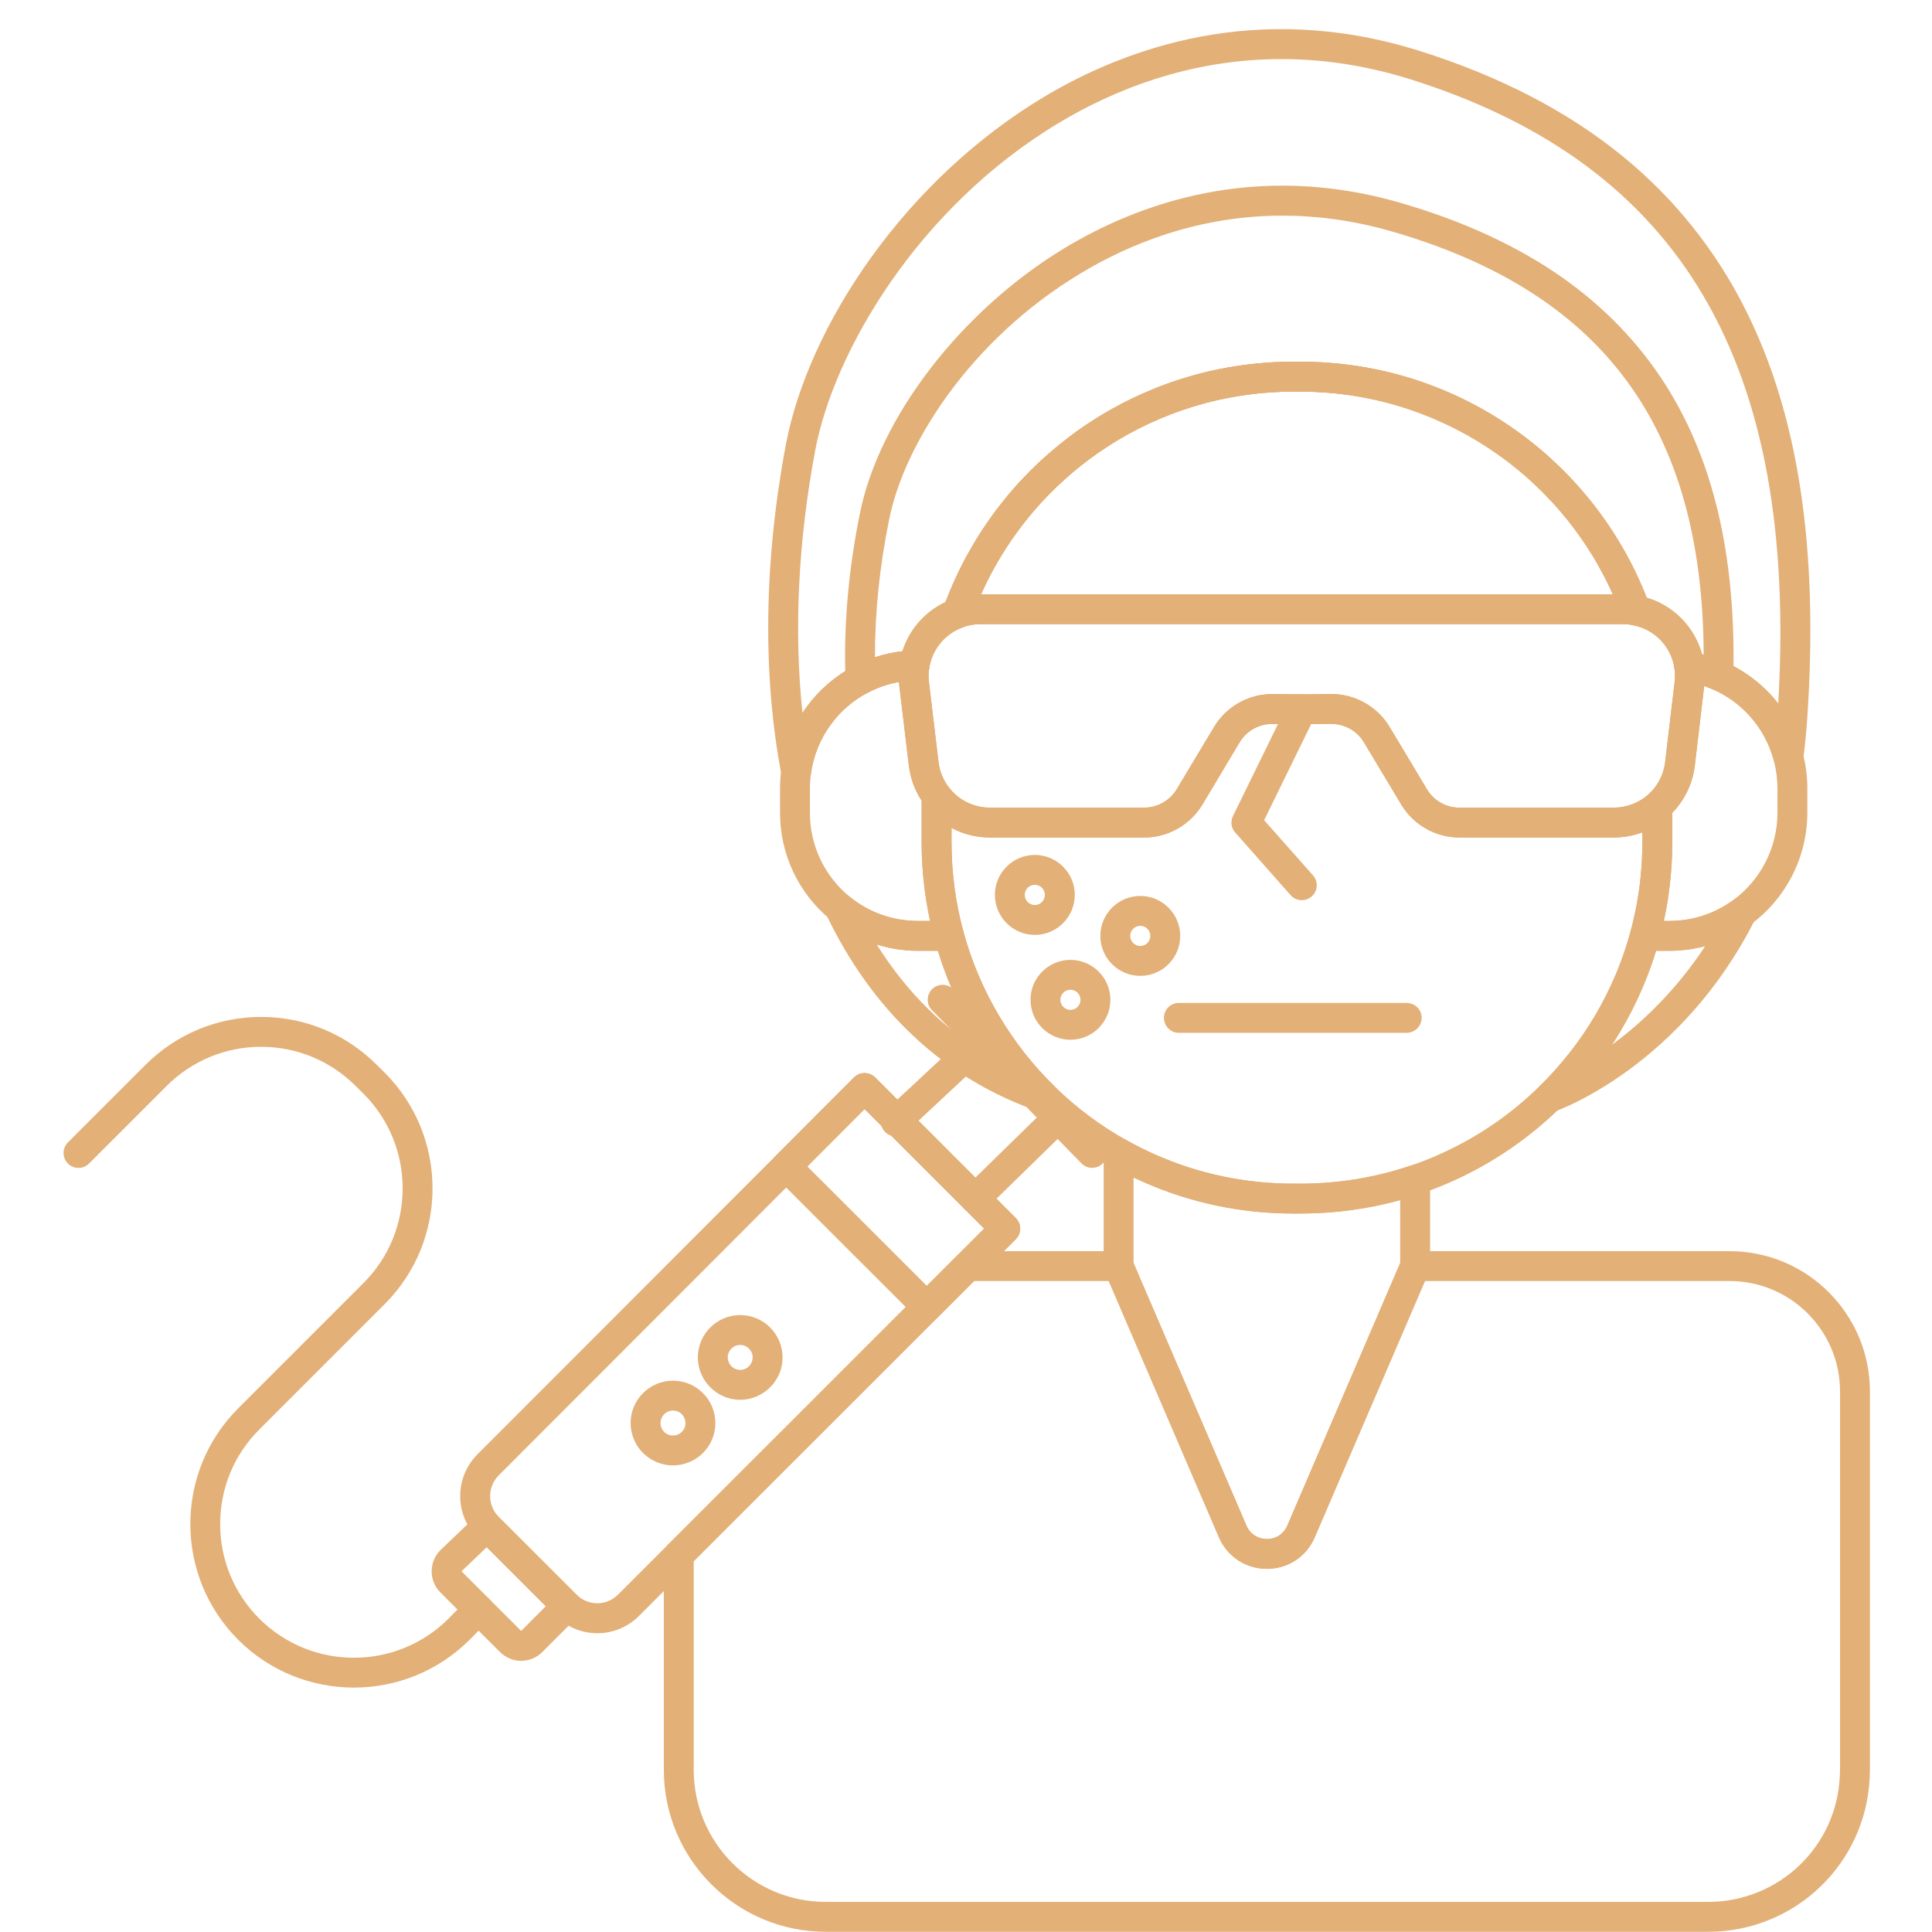 <svg xmlns="http://www.w3.org/2000/svg" xmlns:xlink="http://www.w3.org/1999/xlink" width="100" zoomAndPan="magnify" viewBox="0 0 75 75" height="100" preserveAspectRatio="xMidYMid meet" version="1.0"><defs><g/><clipPath id="dbe14ec35e"><path d="M 25 48 L 72.891 48 L 72.891 75 L 25 75 Z M 25 48 " clip-rule="nonzero"/></clipPath><clipPath id="99208efc91"><path d="M 2.391 39 L 20 39 L 20 66 L 2.391 66 Z M 2.391 39 " clip-rule="nonzero"/></clipPath></defs><g clip-path="url(#dbe14ec35e)"><path fill="#e3b077" d="M 66.301 74.992 L 32.055 74.992 C 28.59 74.992 25.77 72.172 25.77 68.707 L 25.77 60.367 C 25.77 60.211 25.828 60.066 25.938 59.957 L 31.387 54.512 L 37.16 48.738 C 37.266 48.629 37.414 48.57 37.57 48.57 L 43.426 48.57 C 43.656 48.57 43.867 48.707 43.957 48.922 L 48.387 59.223 C 48.578 59.664 49.012 59.793 49.359 59.727 C 49.52 59.695 49.816 59.586 49.973 59.223 L 54.402 48.922 C 54.492 48.707 54.703 48.57 54.934 48.57 L 67.145 48.57 C 70.148 48.57 72.59 51.012 72.59 54.016 L 72.59 68.707 C 72.59 68.801 72.586 68.891 72.582 68.988 C 72.438 72.355 69.68 74.992 66.301 74.992 Z M 26.93 60.605 L 26.93 68.707 C 26.93 71.535 29.23 73.832 32.055 73.832 L 66.301 73.832 C 69.059 73.832 71.309 71.68 71.422 68.934 C 71.422 68.926 71.422 68.922 71.422 68.918 C 71.426 68.844 71.43 68.777 71.43 68.707 L 71.43 54.016 C 71.43 51.652 69.508 49.73 67.145 49.73 L 55.316 49.73 L 51.035 59.68 C 50.77 60.301 50.238 60.734 49.582 60.863 C 48.629 61.051 47.699 60.562 47.32 59.68 L 43.043 49.73 L 37.809 49.73 Z M 26.93 60.605 " fill-opacity="1" fill-rule="nonzero"/></g><path fill="#e3b077" d="M 37.16 24.391 C 37.012 24.391 36.863 24.336 36.754 24.227 C 36.594 24.066 36.539 23.828 36.617 23.617 C 38.66 17.891 44.121 14.043 50.211 14.043 L 50.488 14.043 C 53.504 14.043 56.387 14.961 58.836 16.699 C 61.23 18.402 63.027 20.75 64.035 23.496 C 64.105 23.695 64.066 23.914 63.93 24.074 C 63.793 24.234 63.578 24.309 63.375 24.266 C 63.266 24.242 63.145 24.23 63.016 24.23 L 38.059 24.23 C 37.816 24.23 37.582 24.273 37.363 24.355 C 37.297 24.379 37.23 24.391 37.16 24.391 Z M 38.082 23.07 L 62.609 23.07 C 60.496 18.328 55.734 15.203 50.488 15.203 L 50.211 15.203 C 44.949 15.203 40.195 18.324 38.082 23.07 Z M 38.082 23.07 " fill-opacity="1" fill-rule="nonzero"/><path fill="#e3b077" d="M 50.488 47.109 L 50.211 47.109 C 48.184 47.109 46.223 46.699 44.383 45.883 C 43.953 45.695 43.535 45.488 43.137 45.262 C 42.051 44.648 41.047 43.898 40.156 43.031 C 38.305 41.234 36.965 38.977 36.289 36.496 C 36.289 36.496 36.285 36.492 36.285 36.492 C 36.285 36.484 36.281 36.477 36.281 36.469 C 35.949 35.246 35.777 33.969 35.777 32.684 L 35.777 30.898 C 35.777 30.648 35.938 30.426 36.176 30.348 C 36.414 30.27 36.676 30.352 36.824 30.551 C 37.195 31.055 37.797 31.352 38.426 31.352 L 44.422 31.352 C 44.93 31.352 45.41 31.082 45.676 30.645 L 47.133 28.215 C 47.605 27.43 48.469 26.941 49.387 26.941 C 49.391 26.941 49.398 26.941 49.406 26.941 L 50.535 26.953 L 51.664 26.941 C 51.668 26.941 51.676 26.941 51.684 26.941 C 52.605 26.941 53.469 27.43 53.941 28.215 L 55.398 30.645 C 55.664 31.086 56.133 31.352 56.652 31.352 L 62.648 31.352 C 63.125 31.352 63.594 31.18 63.961 30.867 C 64.133 30.719 64.375 30.688 64.582 30.781 C 64.785 30.875 64.918 31.082 64.918 31.309 L 64.918 32.684 C 64.918 33.672 64.816 34.66 64.617 35.617 C 64.551 35.949 64.48 36.23 64.41 36.488 C 63.734 38.965 62.398 41.227 60.543 43.031 C 60.531 43.043 60.52 43.051 60.508 43.062 C 59.316 44.215 57.949 45.148 56.438 45.832 C 56.02 46.023 55.574 46.199 55.117 46.352 C 53.633 46.855 52.074 47.109 50.488 47.109 Z M 37.41 36.203 C 38.035 38.477 39.266 40.547 40.965 42.199 C 41.785 42.996 42.707 43.688 43.711 44.25 C 44.074 44.457 44.457 44.648 44.852 44.824 C 46.543 45.57 48.348 45.949 50.211 45.949 L 50.488 45.949 C 51.949 45.949 53.379 45.715 54.746 45.254 C 55.168 45.113 55.574 44.953 55.953 44.777 C 57.359 44.141 58.629 43.273 59.73 42.199 C 59.742 42.188 59.754 42.176 59.766 42.168 C 61.457 40.516 62.676 38.445 63.293 36.18 C 63.359 35.945 63.418 35.684 63.484 35.383 C 63.664 34.504 63.758 33.594 63.758 32.684 L 63.758 32.312 C 63.402 32.445 63.027 32.512 62.648 32.512 L 56.652 32.512 C 55.738 32.512 54.875 32.027 54.402 31.242 L 52.945 28.812 C 52.684 28.375 52.199 28.102 51.684 28.102 C 51.68 28.102 51.676 28.102 51.672 28.102 L 50.539 28.113 C 50.535 28.113 50.531 28.113 50.527 28.113 L 49.395 28.102 C 48.879 28.098 48.391 28.371 48.125 28.812 L 46.672 31.242 C 46.195 32.027 45.336 32.512 44.422 32.512 L 38.426 32.512 C 37.902 32.512 37.391 32.383 36.938 32.141 L 36.938 32.684 C 36.938 33.871 37.094 35.047 37.406 36.18 C 37.406 36.18 37.406 36.184 37.406 36.184 C 37.406 36.191 37.41 36.195 37.41 36.203 Z M 37.41 36.203 " fill-opacity="1" fill-rule="nonzero"/><path fill="#e3b077" d="M 49.18 60.902 C 48.379 60.902 47.648 60.438 47.32 59.68 L 42.891 49.379 C 42.859 49.305 42.844 49.227 42.844 49.148 L 42.844 44.758 C 42.844 44.551 42.953 44.359 43.133 44.254 C 43.312 44.152 43.531 44.148 43.711 44.25 C 44.074 44.457 44.457 44.648 44.852 44.824 C 46.543 45.57 48.348 45.949 50.211 45.949 L 50.488 45.949 C 51.949 45.949 53.379 45.715 54.746 45.254 C 54.926 45.195 55.121 45.223 55.273 45.332 C 55.426 45.441 55.516 45.617 55.516 45.805 L 55.516 49.148 C 55.516 49.227 55.496 49.305 55.465 49.379 L 51.039 59.68 C 50.77 60.301 50.238 60.734 49.582 60.863 C 49.449 60.891 49.312 60.902 49.18 60.902 Z M 44.004 49.031 L 48.387 59.223 C 48.578 59.664 49.012 59.793 49.359 59.727 C 49.52 59.695 49.816 59.586 49.973 59.223 L 54.355 49.031 L 54.355 46.59 C 53.102 46.934 51.805 47.109 50.488 47.109 L 50.211 47.109 C 48.184 47.109 46.223 46.699 44.383 45.883 C 44.258 45.828 44.129 45.77 44.004 45.711 Z M 44.004 49.031 " fill-opacity="1" fill-rule="nonzero"/><path fill="#e3b077" d="M 60.137 43.195 C 59.941 43.195 59.754 43.094 59.645 42.918 C 59.5 42.688 59.539 42.387 59.734 42.199 C 61.441 40.539 62.672 38.461 63.293 36.18 C 63.359 35.926 63.59 35.75 63.852 35.75 L 64.805 35.75 C 64.902 35.75 65 35.746 65.121 35.738 C 65.902 35.684 66.648 35.406 67.281 34.945 C 67.496 34.789 67.793 34.797 67.996 34.973 C 68.199 35.145 68.262 35.434 68.141 35.676 C 65.277 41.375 60.531 43.09 60.328 43.16 C 60.266 43.184 60.203 43.195 60.137 43.195 Z M 64.289 36.91 C 63.895 38.199 63.316 39.426 62.582 40.555 C 63.715 39.715 65.043 38.48 66.195 36.73 C 65.871 36.816 65.543 36.871 65.207 36.895 L 65.203 36.895 C 65.055 36.906 64.93 36.91 64.805 36.91 Z M 65.164 36.316 Z M 65.164 36.316 " fill-opacity="1" fill-rule="nonzero"/><path fill="#e3b077" d="M 40.562 43.195 C 40.5 43.195 40.438 43.184 40.375 43.164 C 38.504 42.527 36.836 41.523 35.418 40.18 C 34.074 38.91 32.945 37.332 32.066 35.488 C 31.949 35.242 32.016 34.949 32.23 34.781 C 32.445 34.613 32.75 34.617 32.957 34.789 C 33.715 35.414 34.633 35.746 35.617 35.75 L 36.844 35.75 C 37.117 35.75 37.344 35.938 37.406 36.191 C 37.41 36.195 37.41 36.199 37.41 36.203 C 38.035 38.477 39.266 40.547 40.965 42.199 C 41.16 42.387 41.199 42.684 41.055 42.918 C 40.949 43.094 40.758 43.195 40.562 43.195 Z M 34.035 36.668 C 35.203 38.523 36.668 39.977 38.422 41.004 C 37.539 39.758 36.855 38.375 36.41 36.91 L 35.613 36.91 C 35.074 36.91 34.543 36.824 34.035 36.668 Z M 37.426 36.344 L 37.43 36.344 Z M 37.426 36.344 " fill-opacity="1" fill-rule="nonzero"/><path fill="#e3b077" d="M 30.906 30.547 C 30.625 30.547 30.387 30.352 30.336 30.078 C 29.598 26.211 29.656 21.785 30.504 17.277 C 30.938 14.961 32.105 12.383 33.793 10.027 C 35.621 7.477 37.945 5.312 40.508 3.773 C 43.699 1.863 48.82 -0.004 55.109 1.977 C 58.199 2.949 60.844 4.316 62.969 6.047 C 64.977 7.68 66.59 9.688 67.758 12.016 C 69.82 16.117 70.605 21.316 70.156 27.902 C 70.117 28.453 70.066 28.984 70 29.473 C 69.961 29.75 69.734 29.957 69.457 29.973 C 69.18 29.992 68.93 29.809 68.863 29.539 C 68.73 29.035 68.512 28.566 68.207 28.148 C 67.766 27.535 67.168 27.055 66.48 26.754 C 66.16 26.613 65.828 26.52 65.492 26.465 C 65.238 26.426 65.039 26.223 65.008 25.969 C 64.891 25.109 64.238 24.426 63.387 24.266 C 63.184 24.23 63.016 24.09 62.945 23.898 C 62.891 23.75 62.828 23.586 62.762 23.426 C 62.637 23.117 62.496 22.812 62.348 22.512 C 62.293 22.406 62.242 22.309 62.191 22.215 C 62.184 22.203 62.18 22.191 62.176 22.184 C 62.172 22.176 62.168 22.172 62.164 22.164 C 62.125 22.094 62.086 22.016 62.047 21.949 C 62.043 21.945 62.039 21.938 62.035 21.93 C 61.977 21.828 61.922 21.73 61.863 21.633 C 61.781 21.504 61.699 21.371 61.617 21.242 C 61.598 21.219 61.586 21.199 61.578 21.18 C 61.488 21.047 61.402 20.922 61.316 20.801 C 61.246 20.703 61.18 20.609 61.109 20.516 L 61.086 20.488 C 61.082 20.484 61.078 20.48 61.078 20.473 L 60.949 20.305 C 60.922 20.27 60.895 20.238 60.867 20.203 C 60.812 20.137 60.762 20.074 60.707 20.008 C 60.605 19.887 60.52 19.781 60.434 19.688 C 60.301 19.535 60.164 19.387 60.008 19.23 C 59.922 19.137 59.824 19.039 59.695 18.918 C 59.695 18.918 59.691 18.914 59.691 18.914 C 59.586 18.812 59.477 18.707 59.34 18.586 C 59.215 18.473 59.082 18.359 58.949 18.25 C 58.949 18.25 58.945 18.246 58.941 18.242 C 58.828 18.145 58.703 18.047 58.57 17.945 C 58.559 17.938 58.547 17.93 58.535 17.918 C 58.535 17.918 58.531 17.918 58.531 17.914 C 58.387 17.805 58.277 17.723 58.172 17.652 C 58.168 17.648 58.164 17.648 58.16 17.645 C 57.625 17.262 57.051 16.918 56.453 16.617 C 56.453 16.617 56.449 16.613 56.445 16.613 C 56.32 16.547 56.184 16.48 56.012 16.406 C 56.004 16.398 55.992 16.395 55.984 16.391 C 55.855 16.332 55.738 16.277 55.621 16.23 L 55.574 16.211 C 55.555 16.203 55.535 16.195 55.516 16.188 C 55.383 16.133 55.238 16.078 55.09 16.023 C 55.082 16.02 55.074 16.016 55.066 16.012 C 54.898 15.949 54.738 15.895 54.59 15.848 C 54.586 15.848 54.586 15.848 54.582 15.844 C 54.434 15.797 54.277 15.75 54.102 15.699 C 53.949 15.656 53.789 15.613 53.605 15.57 C 53.441 15.531 53.289 15.496 53.148 15.469 C 53.141 15.469 53.137 15.465 53.129 15.465 C 53.117 15.465 53.105 15.461 53.098 15.461 C 52.945 15.426 52.777 15.398 52.59 15.367 C 52.43 15.344 52.27 15.32 52.109 15.301 C 52.094 15.297 52.078 15.297 52.062 15.297 C 51.914 15.277 51.746 15.258 51.555 15.246 C 51.551 15.246 51.547 15.246 51.543 15.242 C 51.379 15.227 51.207 15.219 51.043 15.211 L 51.031 15.211 C 51.023 15.211 51.012 15.211 51.004 15.211 C 50.852 15.203 50.688 15.203 50.488 15.203 L 50.211 15.203 C 50.012 15.203 49.852 15.203 49.699 15.211 C 49.684 15.211 49.668 15.211 49.652 15.215 C 49.633 15.215 49.613 15.215 49.594 15.215 C 49.465 15.219 49.328 15.23 49.164 15.246 C 49.148 15.246 49.137 15.246 49.121 15.246 C 49.117 15.246 49.113 15.246 49.109 15.246 C 48.98 15.258 48.848 15.27 48.723 15.285 C 48.715 15.285 48.711 15.285 48.703 15.285 C 48.652 15.289 48.602 15.297 48.551 15.305 C 48.547 15.305 48.543 15.305 48.539 15.305 C 48.406 15.324 48.285 15.34 48.168 15.359 C 48.156 15.359 48.145 15.363 48.133 15.363 C 48.102 15.367 48.07 15.371 48.043 15.379 C 48.027 15.383 48.016 15.383 48 15.387 C 47.895 15.402 47.781 15.422 47.633 15.453 C 47.617 15.457 47.598 15.461 47.582 15.461 C 47.566 15.465 47.551 15.469 47.535 15.473 C 47.406 15.496 47.273 15.527 47.152 15.555 C 47.148 15.555 47.145 15.555 47.145 15.559 C 47.121 15.562 47.098 15.566 47.074 15.574 C 47.059 15.578 47.043 15.582 47.027 15.586 C 47.012 15.59 46.992 15.594 46.969 15.598 C 46.855 15.625 46.742 15.656 46.633 15.691 C 46.566 15.707 46.508 15.723 46.453 15.742 L 46.418 15.75 C 46.305 15.785 46.195 15.82 46.082 15.855 C 45.91 15.91 45.762 15.961 45.621 16.016 C 45.613 16.02 45.605 16.023 45.598 16.027 C 45.449 16.078 45.305 16.137 45.16 16.195 C 45.156 16.199 45.152 16.199 45.148 16.203 C 45.039 16.246 44.918 16.297 44.777 16.363 C 44.77 16.363 44.762 16.367 44.754 16.371 C 44.699 16.395 44.637 16.422 44.574 16.453 C 44.57 16.457 44.566 16.457 44.562 16.461 L 44.547 16.465 C 44.465 16.504 44.387 16.543 44.312 16.578 C 44.309 16.582 44.305 16.586 44.301 16.586 C 44.227 16.621 44.152 16.66 44.078 16.699 C 44.07 16.703 44.059 16.711 44.051 16.715 C 43.812 16.836 43.578 16.969 43.355 17.105 C 43.348 17.109 43.344 17.113 43.34 17.113 L 43.328 17.121 C 43.316 17.129 43.305 17.137 43.297 17.141 C 43.164 17.223 43.043 17.297 42.934 17.375 C 42.93 17.375 42.922 17.379 42.918 17.383 C 42.895 17.398 42.871 17.414 42.852 17.426 C 42.844 17.43 42.84 17.434 42.836 17.438 C 42.719 17.512 42.613 17.586 42.516 17.656 C 42.078 17.969 41.668 18.301 41.293 18.645 C 41.195 18.734 41.094 18.828 40.996 18.918 C 40.715 19.191 40.465 19.453 40.23 19.723 C 40.23 19.723 40.227 19.727 40.227 19.727 C 40.137 19.828 40.047 19.934 39.961 20.039 C 39.957 20.043 39.957 20.047 39.953 20.047 L 39.949 20.051 C 39.941 20.066 39.93 20.082 39.918 20.094 C 39.797 20.242 39.707 20.355 39.629 20.461 C 39.621 20.469 39.617 20.477 39.609 20.488 L 39.605 20.492 C 39.602 20.496 39.598 20.504 39.594 20.508 C 39.504 20.629 39.418 20.742 39.344 20.855 C 39.34 20.855 39.34 20.859 39.336 20.859 C 39.113 21.184 38.922 21.48 38.75 21.777 C 38.75 21.781 38.746 21.785 38.742 21.789 C 38.672 21.91 38.602 22.035 38.535 22.156 C 38.531 22.16 38.527 22.168 38.523 22.176 C 38.457 22.301 38.395 22.418 38.336 22.539 C 38.16 22.891 38 23.25 37.863 23.602 C 37.812 23.723 37.77 23.84 37.723 23.961 C 37.711 24.008 37.695 24.043 37.68 24.074 C 37.613 24.203 37.5 24.305 37.363 24.355 C 36.68 24.605 36.188 25.207 36.074 25.922 C 36.031 26.195 35.797 26.402 35.516 26.41 C 34.863 26.43 34.242 26.594 33.676 26.895 C 33.121 27.188 32.637 27.605 32.27 28.105 C 31.844 28.672 31.574 29.344 31.48 30.043 C 31.441 30.328 31.207 30.539 30.922 30.547 C 30.914 30.547 30.91 30.547 30.906 30.547 Z M 69.578 27.863 Z M 49.746 2.293 C 46.148 2.293 43.188 3.52 41.105 4.77 C 35.625 8.059 32.359 13.668 31.645 17.492 C 30.98 21.027 30.816 24.504 31.152 27.676 C 31.211 27.586 31.27 27.5 31.336 27.414 C 31.801 26.781 32.426 26.242 33.129 25.867 C 33.719 25.559 34.367 25.359 35.035 25.281 C 35.297 24.445 35.902 23.754 36.703 23.375 C 36.73 23.309 36.758 23.242 36.785 23.172 C 36.934 22.797 37.105 22.406 37.297 22.023 C 37.363 21.887 37.434 21.758 37.5 21.633 L 37.5 21.629 C 37.508 21.617 37.516 21.602 37.523 21.586 C 37.594 21.461 37.668 21.328 37.75 21.191 C 37.934 20.871 38.141 20.543 38.387 20.199 C 38.473 20.07 38.566 19.945 38.652 19.824 C 38.672 19.801 38.691 19.777 38.707 19.758 C 38.793 19.645 38.883 19.527 39 19.383 C 39.027 19.348 39.047 19.324 39.059 19.309 C 39.156 19.191 39.258 19.07 39.359 18.957 C 39.613 18.664 39.887 18.383 40.188 18.086 C 40.297 17.984 40.402 17.883 40.508 17.789 C 40.918 17.414 41.367 17.055 41.836 16.715 C 41.945 16.637 42.062 16.555 42.191 16.473 C 42.223 16.449 42.258 16.43 42.289 16.406 C 42.414 16.324 42.551 16.238 42.699 16.145 L 42.711 16.141 C 42.723 16.133 42.738 16.121 42.754 16.113 C 42.992 15.969 43.234 15.832 43.484 15.703 C 43.508 15.688 43.531 15.672 43.559 15.66 C 43.637 15.621 43.711 15.582 43.789 15.547 C 43.879 15.5 43.969 15.457 44.055 15.418 L 44.062 15.414 C 44.148 15.371 44.227 15.336 44.305 15.301 C 44.457 15.234 44.59 15.176 44.715 15.125 C 44.863 15.062 45.016 15.004 45.172 14.945 C 45.191 14.938 45.215 14.93 45.234 14.922 C 45.387 14.863 45.547 14.809 45.727 14.75 C 45.844 14.715 45.961 14.676 46.082 14.641 L 46.129 14.629 C 46.188 14.609 46.25 14.59 46.312 14.574 C 46.441 14.539 46.57 14.504 46.703 14.469 C 46.715 14.465 46.73 14.461 46.742 14.461 C 46.762 14.457 46.777 14.449 46.797 14.445 C 46.832 14.438 46.863 14.43 46.898 14.422 C 47.02 14.395 47.156 14.363 47.297 14.336 C 47.336 14.328 47.379 14.316 47.422 14.312 C 47.57 14.281 47.695 14.258 47.812 14.242 C 47.871 14.23 47.93 14.219 47.988 14.211 C 48.125 14.191 48.25 14.172 48.391 14.156 C 48.453 14.148 48.52 14.137 48.59 14.133 C 48.73 14.113 48.867 14.102 49 14.094 C 49.035 14.09 49.062 14.086 49.082 14.086 C 49.262 14.07 49.414 14.062 49.559 14.055 C 49.574 14.055 49.586 14.055 49.602 14.055 C 49.621 14.055 49.637 14.055 49.656 14.055 C 49.82 14.047 50 14.043 50.211 14.043 L 50.488 14.043 C 50.703 14.043 50.879 14.047 51.047 14.055 L 51.055 14.055 C 51.062 14.055 51.07 14.055 51.082 14.055 C 51.254 14.062 51.453 14.07 51.648 14.09 C 51.844 14.105 52.016 14.121 52.176 14.141 C 52.191 14.141 52.207 14.141 52.227 14.145 C 52.402 14.168 52.59 14.195 52.773 14.223 C 52.965 14.254 53.137 14.285 53.297 14.316 C 53.328 14.32 53.363 14.328 53.395 14.336 C 53.547 14.367 53.711 14.402 53.879 14.441 C 54.074 14.492 54.25 14.535 54.414 14.582 C 54.605 14.637 54.781 14.688 54.945 14.742 C 55.102 14.793 55.27 14.852 55.441 14.914 C 55.461 14.922 55.484 14.93 55.504 14.938 C 55.664 14.996 55.816 15.059 55.961 15.117 L 56.004 15.133 C 56.023 15.141 56.043 15.148 56.062 15.16 C 56.199 15.215 56.336 15.277 56.469 15.336 C 56.469 15.336 56.473 15.34 56.473 15.34 C 56.484 15.344 56.5 15.352 56.516 15.359 C 56.691 15.438 56.84 15.512 56.977 15.582 C 57.625 15.906 58.25 16.281 58.832 16.699 C 58.957 16.785 59.086 16.879 59.25 17.004 C 59.262 17.012 59.27 17.02 59.281 17.027 C 59.281 17.027 59.281 17.031 59.281 17.031 C 59.426 17.141 59.562 17.25 59.691 17.355 C 59.832 17.473 59.977 17.598 60.117 17.723 C 60.266 17.859 60.387 17.973 60.5 18.082 C 60.637 18.215 60.75 18.324 60.848 18.426 C 61.012 18.598 61.16 18.758 61.301 18.918 C 61.395 19.02 61.492 19.137 61.598 19.266 C 61.656 19.336 61.715 19.406 61.77 19.477 C 61.797 19.512 61.828 19.547 61.855 19.582 C 61.859 19.586 61.863 19.59 61.867 19.594 L 62.023 19.801 C 62.027 19.805 62.031 19.812 62.035 19.816 C 62.109 19.918 62.188 20.023 62.258 20.125 C 62.359 20.266 62.461 20.414 62.562 20.57 C 62.566 20.574 62.57 20.578 62.57 20.582 C 62.672 20.734 62.766 20.891 62.852 21.031 C 62.855 21.031 62.855 21.035 62.855 21.039 C 62.918 21.141 62.98 21.246 63.039 21.352 C 63.094 21.441 63.145 21.531 63.188 21.617 C 63.191 21.625 63.195 21.629 63.199 21.637 L 63.199 21.641 C 63.266 21.758 63.324 21.871 63.379 21.984 C 63.547 22.316 63.703 22.652 63.836 22.988 C 63.867 23.062 63.895 23.133 63.926 23.207 C 64.973 23.516 65.781 24.348 66.07 25.398 C 66.371 25.469 66.66 25.57 66.945 25.691 C 67.762 26.047 68.48 26.605 69.031 27.312 C 69.801 14.09 65.258 6.387 54.762 3.082 C 52.984 2.523 51.305 2.293 49.746 2.293 Z M 36.586 23.789 L 36.586 23.793 Z M 36.586 23.789 Z M 36.586 23.789 Z M 36.586 23.785 L 36.586 23.789 Z M 36.586 23.781 C 36.586 23.785 36.586 23.785 36.586 23.785 C 36.586 23.785 36.586 23.785 36.586 23.781 Z M 36.586 23.781 Z M 36.586 23.777 C 36.586 23.777 36.586 23.781 36.586 23.781 C 36.586 23.781 36.586 23.777 36.586 23.777 Z M 36.586 23.777 Z M 36.586 23.773 L 36.586 23.777 Z M 38.508 22.199 C 38.508 22.203 38.508 22.203 38.508 22.203 C 38.508 22.203 38.508 22.203 38.508 22.199 Z M 38.508 22.199 Z M 62.594 20.625 Z M 62.496 20.492 C 62.496 20.492 62.496 20.492 62.5 20.492 C 62.496 20.492 62.496 20.492 62.496 20.492 Z M 62.496 20.492 Z M 39.609 20.484 Z M 39.988 19.984 C 39.988 19.988 39.988 19.988 39.988 19.988 C 39.988 19.988 39.988 19.988 39.988 19.984 Z M 43.98 16.738 Z M 44.191 16.609 C 44.191 16.609 44.191 16.609 44.191 16.613 C 44.191 16.609 44.191 16.609 44.191 16.609 Z M 55.93 16.359 Z M 45.414 16.055 L 45.41 16.055 Z M 45.414 16.055 Z M 45.418 16.055 L 45.414 16.055 Z M 45.418 16.055 Z M 45.418 16.055 Z M 45.422 16.055 L 45.418 16.055 Z M 45.422 16.055 Z M 55.266 16.051 Z M 55.266 16.051 Z M 55.262 16.051 Z M 55.02 15.992 Z M 53.211 15.473 Z M 53.074 15.449 Z M 56.477 15.34 C 56.484 15.344 56.488 15.348 56.496 15.348 C 56.488 15.348 56.484 15.344 56.477 15.34 Z M 49.152 15.242 Z M 49.156 15.242 C 49.156 15.242 49.152 15.242 49.152 15.242 C 49.152 15.242 49.156 15.242 49.156 15.242 Z M 46.867 15.027 Z M 46.844 14.453 Z M 46.848 14.453 L 46.844 14.453 Z M 46.848 14.453 Z M 46.848 14.453 Z M 46.848 14.453 " fill-opacity="1" fill-rule="nonzero"/><path fill="#e3b077" d="M 36.848 36.922 C 36.699 36.922 36.555 36.867 36.445 36.762 C 36.422 36.738 36.398 36.711 36.379 36.684 C 36.254 36.52 36.223 36.301 36.305 36.105 C 36.395 35.891 36.605 35.75 36.84 35.75 C 37.102 35.75 37.328 35.926 37.398 36.164 C 37.418 36.223 37.426 36.285 37.426 36.344 C 37.426 36.574 37.289 36.785 37.074 36.875 C 37 36.906 36.926 36.922 36.848 36.922 Z M 37.426 36.332 Z M 37.426 36.332 " fill-opacity="1" fill-rule="nonzero"/><path fill="#e3b077" d="M 33.402 26.961 C 33.305 26.961 33.203 26.934 33.113 26.883 C 32.941 26.785 32.832 26.602 32.824 26.402 C 32.742 24.316 32.934 22.129 33.387 19.902 C 34.148 16.172 37.332 12.047 41.316 9.637 C 44.141 7.93 48.695 6.234 54.355 7.871 C 56.797 8.578 58.914 9.555 60.648 10.773 C 62.301 11.938 63.66 13.355 64.691 14.992 C 66.535 17.93 67.387 21.609 67.289 26.234 C 67.285 26.43 67.184 26.609 67.02 26.711 C 66.859 26.816 66.652 26.832 66.477 26.754 C 66.16 26.617 65.828 26.52 65.492 26.465 C 65.238 26.426 65.039 26.223 65.008 25.969 C 64.891 25.109 64.238 24.426 63.387 24.27 C 63.184 24.23 63.016 24.09 62.945 23.898 C 62.891 23.75 62.828 23.586 62.762 23.426 C 62.637 23.121 62.496 22.812 62.344 22.508 C 62.293 22.406 62.242 22.309 62.191 22.215 C 62.184 22.203 62.18 22.191 62.172 22.184 C 62.172 22.176 62.168 22.172 62.164 22.164 C 62.129 22.098 62.09 22.027 62.039 21.938 C 62.035 21.938 62.035 21.934 62.035 21.93 C 61.977 21.828 61.918 21.73 61.863 21.633 C 61.781 21.504 61.699 21.371 61.613 21.242 C 61.598 21.219 61.586 21.199 61.578 21.184 C 61.488 21.047 61.402 20.922 61.316 20.801 C 61.246 20.703 61.176 20.609 61.109 20.516 L 61.086 20.488 C 61.082 20.484 61.078 20.48 61.078 20.473 L 60.949 20.305 C 60.922 20.27 60.895 20.238 60.867 20.203 C 60.812 20.137 60.762 20.074 60.707 20.008 C 60.605 19.887 60.52 19.781 60.434 19.688 C 60.301 19.539 60.164 19.387 60.008 19.23 C 59.891 19.109 59.793 19.008 59.695 18.918 C 59.574 18.801 59.457 18.691 59.34 18.586 C 59.215 18.473 59.082 18.359 58.949 18.25 C 58.832 18.152 58.707 18.055 58.562 17.941 C 58.555 17.934 58.543 17.926 58.535 17.918 C 58.414 17.828 58.289 17.734 58.164 17.648 C 57.625 17.266 57.051 16.918 56.453 16.617 C 56.32 16.547 56.184 16.48 56.012 16.406 C 56.004 16.398 55.992 16.395 55.98 16.391 C 55.875 16.34 55.762 16.289 55.613 16.227 L 55.574 16.211 C 55.555 16.203 55.531 16.195 55.516 16.188 C 55.383 16.133 55.238 16.078 55.09 16.023 C 55.082 16.02 55.074 16.016 55.066 16.012 C 54.898 15.949 54.738 15.895 54.59 15.848 C 54.586 15.848 54.586 15.848 54.582 15.844 C 54.434 15.797 54.277 15.75 54.102 15.699 C 53.949 15.656 53.789 15.617 53.602 15.57 C 53.441 15.531 53.289 15.496 53.148 15.469 C 53.141 15.469 53.137 15.465 53.129 15.465 C 53.117 15.465 53.105 15.461 53.094 15.461 C 52.945 15.43 52.777 15.398 52.59 15.367 C 52.43 15.344 52.27 15.32 52.109 15.301 C 52.094 15.301 52.078 15.297 52.062 15.297 C 51.914 15.277 51.746 15.262 51.555 15.246 C 51.387 15.23 51.215 15.223 51.039 15.215 L 51.031 15.215 C 51.023 15.215 51.012 15.211 51.004 15.211 C 50.852 15.207 50.688 15.203 50.488 15.203 L 50.211 15.203 C 50.012 15.203 49.852 15.207 49.699 15.211 C 49.684 15.215 49.668 15.215 49.652 15.215 C 49.633 15.215 49.613 15.215 49.594 15.215 C 49.465 15.219 49.328 15.23 49.164 15.246 C 49.148 15.246 49.137 15.246 49.121 15.246 C 49.117 15.246 49.113 15.246 49.109 15.246 C 48.98 15.258 48.848 15.27 48.723 15.285 C 48.715 15.285 48.711 15.285 48.703 15.285 C 48.652 15.293 48.602 15.297 48.551 15.305 C 48.547 15.305 48.543 15.305 48.539 15.309 C 48.406 15.324 48.285 15.34 48.168 15.359 C 48.156 15.359 48.145 15.363 48.133 15.363 C 48.102 15.367 48.07 15.371 48.043 15.379 C 48.027 15.383 48.016 15.383 48 15.387 C 47.895 15.402 47.781 15.422 47.633 15.453 C 47.617 15.457 47.598 15.461 47.582 15.461 C 47.566 15.465 47.551 15.469 47.535 15.473 C 47.406 15.496 47.273 15.527 47.152 15.555 C 47.148 15.555 47.145 15.555 47.145 15.559 C 47.121 15.562 47.098 15.566 47.074 15.574 C 47.059 15.578 47.043 15.582 47.027 15.586 C 47.012 15.59 46.992 15.594 46.969 15.602 C 46.855 15.629 46.742 15.656 46.633 15.691 C 46.566 15.707 46.508 15.723 46.453 15.742 L 46.418 15.75 C 46.305 15.785 46.195 15.82 46.082 15.855 C 45.91 15.91 45.762 15.965 45.621 16.016 C 45.613 16.02 45.605 16.023 45.594 16.027 C 45.449 16.078 45.305 16.137 45.16 16.195 C 45.156 16.199 45.152 16.199 45.148 16.203 C 45.039 16.246 44.918 16.297 44.777 16.363 C 44.77 16.367 44.762 16.367 44.754 16.371 C 44.699 16.395 44.637 16.422 44.574 16.453 C 44.57 16.457 44.566 16.457 44.562 16.461 L 44.547 16.465 C 44.465 16.504 44.387 16.543 44.312 16.582 C 44.309 16.582 44.305 16.586 44.301 16.586 C 44.227 16.621 44.152 16.66 44.078 16.699 C 44.07 16.703 44.059 16.711 44.051 16.715 C 43.812 16.836 43.578 16.969 43.355 17.105 C 43.348 17.109 43.344 17.113 43.34 17.117 L 43.328 17.125 C 43.316 17.129 43.305 17.137 43.297 17.141 C 43.164 17.223 43.043 17.297 42.934 17.375 C 42.926 17.375 42.922 17.379 42.918 17.383 C 42.895 17.398 42.871 17.414 42.852 17.426 C 42.844 17.43 42.84 17.434 42.836 17.438 C 42.719 17.512 42.613 17.586 42.516 17.656 C 42.078 17.969 41.668 18.301 41.289 18.645 C 41.195 18.734 41.094 18.828 40.996 18.918 C 40.715 19.191 40.465 19.453 40.23 19.723 C 40.23 19.723 40.227 19.727 40.227 19.727 C 40.137 19.828 40.047 19.934 39.961 20.039 C 39.957 20.043 39.957 20.047 39.953 20.047 L 39.949 20.055 C 39.941 20.066 39.93 20.082 39.918 20.094 C 39.797 20.242 39.707 20.355 39.629 20.461 C 39.621 20.469 39.617 20.477 39.609 20.488 L 39.605 20.492 C 39.602 20.496 39.598 20.504 39.594 20.508 C 39.504 20.629 39.418 20.742 39.344 20.855 C 39.34 20.855 39.34 20.859 39.336 20.863 C 39.113 21.184 38.922 21.48 38.75 21.777 C 38.75 21.781 38.746 21.785 38.742 21.789 C 38.668 21.91 38.602 22.035 38.535 22.156 C 38.531 22.16 38.527 22.168 38.523 22.176 C 38.457 22.301 38.395 22.418 38.336 22.539 C 38.16 22.891 38 23.25 37.863 23.602 C 37.812 23.723 37.77 23.84 37.723 23.961 C 37.711 24.008 37.695 24.043 37.68 24.074 C 37.613 24.203 37.5 24.305 37.363 24.355 C 36.68 24.609 36.184 25.207 36.074 25.922 C 36.031 26.195 35.797 26.402 35.516 26.41 C 34.863 26.43 34.242 26.594 33.676 26.895 C 33.59 26.938 33.496 26.961 33.402 26.961 Z M 49.781 8.371 C 46.484 8.371 43.789 9.496 41.914 10.633 C 37.617 13.23 35.105 17.277 34.523 20.133 C 34.148 21.973 33.961 23.777 33.965 25.516 C 34.312 25.402 34.672 25.324 35.035 25.281 C 35.301 24.445 35.902 23.754 36.703 23.375 C 36.73 23.309 36.758 23.242 36.785 23.172 C 36.934 22.797 37.105 22.406 37.297 22.023 C 37.363 21.887 37.434 21.758 37.5 21.633 L 37.5 21.629 C 37.508 21.617 37.516 21.602 37.523 21.586 C 37.594 21.461 37.668 21.328 37.75 21.191 C 37.934 20.871 38.141 20.543 38.387 20.199 C 38.473 20.07 38.566 19.945 38.652 19.824 C 38.672 19.801 38.691 19.777 38.707 19.758 C 38.793 19.645 38.883 19.527 39.004 19.383 C 39.027 19.348 39.047 19.324 39.059 19.309 C 39.156 19.191 39.258 19.07 39.359 18.957 C 39.613 18.664 39.887 18.383 40.188 18.086 C 40.297 17.984 40.402 17.883 40.508 17.789 C 40.922 17.414 41.367 17.055 41.836 16.715 C 41.945 16.637 42.062 16.555 42.191 16.473 C 42.223 16.449 42.258 16.43 42.289 16.406 C 42.414 16.324 42.551 16.238 42.699 16.145 L 42.711 16.141 C 42.723 16.133 42.738 16.121 42.754 16.113 C 42.992 15.969 43.234 15.832 43.484 15.703 C 43.508 15.688 43.531 15.672 43.559 15.66 C 43.637 15.621 43.711 15.582 43.789 15.547 C 43.879 15.5 43.969 15.457 44.055 15.418 L 44.062 15.414 C 44.148 15.371 44.227 15.336 44.305 15.301 C 44.457 15.234 44.59 15.176 44.715 15.125 C 44.863 15.062 45.016 15.004 45.172 14.945 C 45.191 14.938 45.215 14.93 45.234 14.922 C 45.387 14.863 45.547 14.809 45.727 14.75 C 45.844 14.715 45.961 14.676 46.082 14.641 L 46.129 14.629 C 46.188 14.609 46.25 14.59 46.312 14.574 C 46.441 14.539 46.57 14.504 46.703 14.469 C 46.715 14.465 46.73 14.461 46.742 14.461 C 46.762 14.457 46.781 14.449 46.797 14.445 C 46.832 14.438 46.863 14.43 46.898 14.422 C 47.02 14.395 47.156 14.363 47.297 14.336 C 47.336 14.328 47.379 14.316 47.422 14.312 C 47.57 14.281 47.695 14.258 47.812 14.242 C 47.871 14.23 47.93 14.219 47.988 14.211 C 48.125 14.191 48.25 14.172 48.391 14.156 C 48.453 14.148 48.52 14.137 48.59 14.133 C 48.73 14.113 48.867 14.102 49.004 14.094 C 49.035 14.09 49.062 14.086 49.082 14.086 C 49.262 14.07 49.414 14.062 49.559 14.055 C 49.574 14.055 49.586 14.055 49.602 14.055 C 49.621 14.055 49.637 14.055 49.656 14.055 C 49.824 14.047 50 14.043 50.211 14.043 L 50.492 14.043 C 50.703 14.043 50.879 14.047 51.047 14.051 L 51.055 14.051 C 51.062 14.051 51.07 14.055 51.082 14.055 C 51.27 14.062 51.461 14.074 51.645 14.09 C 51.84 14.102 52.016 14.121 52.176 14.141 C 52.191 14.141 52.207 14.141 52.227 14.145 C 52.402 14.168 52.59 14.191 52.773 14.223 C 52.965 14.254 53.137 14.285 53.297 14.316 C 53.328 14.32 53.363 14.328 53.395 14.336 C 53.547 14.363 53.711 14.402 53.879 14.441 C 54.078 14.492 54.25 14.535 54.414 14.582 C 54.605 14.637 54.781 14.688 54.945 14.742 C 55.102 14.793 55.27 14.852 55.441 14.914 C 55.461 14.922 55.484 14.93 55.504 14.938 C 55.664 14.996 55.816 15.059 55.961 15.117 L 56.004 15.133 C 56.023 15.141 56.043 15.148 56.062 15.156 C 56.227 15.227 56.352 15.281 56.473 15.336 C 56.473 15.336 56.473 15.34 56.477 15.34 C 56.488 15.344 56.5 15.352 56.516 15.359 C 56.695 15.441 56.844 15.512 56.98 15.582 C 57.625 15.91 58.25 16.285 58.836 16.699 C 58.977 16.801 59.113 16.902 59.246 17 C 59.258 17.008 59.27 17.02 59.281 17.027 C 59.281 17.031 59.281 17.031 59.285 17.031 C 59.434 17.148 59.566 17.254 59.688 17.355 C 59.832 17.473 59.977 17.598 60.117 17.723 C 60.25 17.844 60.375 17.961 60.496 18.078 C 60.602 18.18 60.711 18.289 60.844 18.422 C 61.012 18.598 61.16 18.758 61.301 18.918 C 61.395 19.02 61.492 19.137 61.598 19.266 C 61.656 19.332 61.715 19.406 61.77 19.477 C 61.797 19.512 61.828 19.547 61.855 19.582 C 61.859 19.586 61.863 19.59 61.867 19.594 L 62.023 19.801 C 62.027 19.805 62.031 19.812 62.035 19.816 C 62.109 19.918 62.188 20.023 62.258 20.125 C 62.359 20.266 62.461 20.414 62.562 20.57 C 62.566 20.574 62.566 20.578 62.57 20.582 C 62.672 20.734 62.766 20.891 62.852 21.031 C 62.855 21.031 62.855 21.035 62.855 21.035 C 62.918 21.141 62.98 21.246 63.039 21.352 C 63.098 21.453 63.145 21.535 63.188 21.617 C 63.191 21.625 63.195 21.629 63.199 21.637 C 63.199 21.637 63.199 21.641 63.199 21.641 C 63.266 21.758 63.324 21.871 63.379 21.984 C 63.383 21.984 63.383 21.988 63.383 21.992 C 63.547 22.32 63.699 22.652 63.836 22.984 C 63.867 23.059 63.895 23.133 63.922 23.203 C 64.973 23.516 65.781 24.344 66.07 25.398 C 66.094 25.402 66.113 25.41 66.137 25.414 C 66.098 16.59 62.234 11.359 54.031 8.984 C 52.527 8.551 51.105 8.371 49.781 8.371 Z M 36.586 23.789 L 36.586 23.793 Z M 36.586 23.789 Z M 36.586 23.789 Z M 36.586 23.785 L 36.586 23.789 Z M 36.586 23.781 C 36.586 23.785 36.586 23.785 36.586 23.785 C 36.586 23.785 36.586 23.785 36.586 23.781 Z M 36.586 23.781 Z M 36.586 23.781 Z M 36.586 23.777 C 36.586 23.777 36.586 23.777 36.586 23.781 C 36.586 23.777 36.586 23.777 36.586 23.777 Z M 36.586 23.777 Z M 36.586 23.773 L 36.586 23.777 Z M 38.508 22.199 C 38.508 22.203 38.508 22.203 38.508 22.203 C 38.508 22.203 38.508 22.203 38.508 22.199 Z M 38.508 22.199 Z M 38.535 22.156 C 38.535 22.156 38.535 22.156 38.531 22.16 C 38.535 22.156 38.535 22.156 38.535 22.156 Z M 62.496 20.492 Z M 62.496 20.492 Z M 39.609 20.484 Z M 39.988 19.984 C 39.988 19.984 39.988 19.988 39.988 19.988 C 39.988 19.988 39.988 19.988 39.988 19.984 Z M 43.98 16.738 C 43.98 16.738 43.98 16.738 43.98 16.742 C 43.98 16.738 43.98 16.738 43.98 16.738 Z M 44.191 16.609 C 44.191 16.609 44.191 16.613 44.191 16.613 C 44.191 16.613 44.191 16.609 44.191 16.609 Z M 55.93 16.359 Z M 45.414 16.055 L 45.41 16.055 Z M 45.414 16.055 Z M 45.418 16.055 L 45.414 16.055 Z M 45.418 16.055 Z M 45.418 16.055 Z M 45.422 16.055 Z M 45.422 16.055 Z M 45.422 16.055 Z M 55.266 16.051 Z M 55.266 16.051 Z M 55.262 16.051 Z M 55.02 15.992 Z M 45.691 15.98 C 45.691 15.98 45.688 15.984 45.688 15.984 C 45.688 15.984 45.691 15.98 45.691 15.98 Z M 53.211 15.473 Z M 47.57 15.465 Z M 47.594 15.457 Z M 53.074 15.449 Z M 49.156 15.242 C 49.156 15.242 49.152 15.242 49.152 15.242 C 49.152 15.242 49.156 15.242 49.156 15.242 Z M 46.867 15.027 L 46.871 15.027 Z M 46.844 14.453 Z M 46.848 14.453 Z M 46.848 14.453 Z M 46.848 14.453 Z M 46.848 14.453 " fill-opacity="1" fill-rule="nonzero"/><path fill="#e3b077" d="M 50.535 34.945 C 50.375 34.945 50.215 34.879 50.102 34.75 L 47.949 32.316 C 47.793 32.141 47.758 31.891 47.863 31.68 L 50.016 27.281 C 50.156 26.992 50.5 26.871 50.789 27.012 C 51.078 27.152 51.195 27.5 51.055 27.789 L 49.074 31.84 L 50.969 33.98 C 51.184 34.223 51.16 34.59 50.918 34.801 C 50.809 34.898 50.672 34.945 50.535 34.945 Z M 50.535 34.945 " fill-opacity="1" fill-rule="nonzero"/><path fill="#e3b077" d="M 54.605 40.094 L 45.762 40.094 C 45.441 40.094 45.184 39.832 45.184 39.512 C 45.184 39.191 45.441 38.934 45.762 38.934 L 54.605 38.934 C 54.926 38.934 55.188 39.191 55.188 39.512 C 55.188 39.832 54.926 40.094 54.605 40.094 Z M 54.605 40.094 " fill-opacity="1" fill-rule="nonzero"/><path fill="#e3b077" d="M 40.172 36.293 C 39.316 36.293 38.621 35.594 38.621 34.738 C 38.621 33.887 39.316 33.188 40.172 33.188 C 41.027 33.188 41.723 33.887 41.723 34.738 C 41.723 35.594 41.027 36.293 40.172 36.293 Z M 40.172 34.348 C 39.957 34.348 39.781 34.523 39.781 34.738 C 39.781 34.957 39.957 35.133 40.172 35.133 C 40.387 35.133 40.562 34.957 40.562 34.738 C 40.562 34.523 40.387 34.348 40.172 34.348 Z M 40.172 34.348 " fill-opacity="1" fill-rule="nonzero"/><path fill="#e3b077" d="M 44.266 37.883 C 43.41 37.883 42.715 37.188 42.715 36.332 C 42.715 35.477 43.41 34.781 44.266 34.781 C 45.121 34.781 45.816 35.477 45.816 36.332 C 45.816 37.188 45.121 37.883 44.266 37.883 Z M 44.266 35.941 C 44.051 35.941 43.875 36.117 43.875 36.332 C 43.875 36.547 44.051 36.723 44.266 36.723 C 44.48 36.723 44.656 36.547 44.656 36.332 C 44.656 36.117 44.48 35.941 44.266 35.941 Z M 44.266 35.941 " fill-opacity="1" fill-rule="nonzero"/><path fill="#e3b077" d="M 41.555 40.363 C 40.699 40.363 40.004 39.668 40.004 38.812 C 40.004 37.957 40.699 37.262 41.555 37.262 C 42.406 37.262 43.105 37.957 43.105 38.812 C 43.105 39.668 42.41 40.363 41.555 40.363 Z M 41.555 38.422 C 41.336 38.422 41.164 38.598 41.164 38.812 C 41.164 39.027 41.336 39.203 41.555 39.203 C 41.77 39.203 41.945 39.027 41.945 38.812 C 41.945 38.598 41.77 38.422 41.555 38.422 Z M 41.555 38.422 " fill-opacity="1" fill-rule="nonzero"/><g clip-path="url(#99208efc91)"><path fill="#e3b077" d="M 13.738 65.512 C 12.109 65.512 10.484 64.891 9.246 63.656 C 6.77 61.176 6.77 57.148 9.246 54.672 L 14.113 49.805 C 16.137 47.781 16.137 44.484 14.113 42.461 L 13.809 42.16 C 12.828 41.18 11.523 40.637 10.137 40.637 C 8.75 40.637 7.445 41.18 6.465 42.16 L 3.457 45.168 C 3.23 45.395 2.863 45.395 2.637 45.168 C 2.41 44.941 2.41 44.574 2.637 44.348 L 5.645 41.34 C 6.848 40.141 8.441 39.477 10.137 39.477 C 11.836 39.477 13.43 40.141 14.629 41.34 L 14.934 41.641 C 17.41 44.117 17.41 48.148 14.934 50.625 L 10.066 55.492 C 9.086 56.473 8.547 57.773 8.547 59.164 C 8.547 60.551 9.086 61.852 10.066 62.836 C 12.094 64.859 15.387 64.859 17.41 62.836 L 18.164 62.07 C 18.387 61.844 18.754 61.84 18.984 62.066 C 19.211 62.289 19.215 62.656 18.988 62.887 L 18.234 63.652 C 16.992 64.891 15.367 65.512 13.738 65.512 Z M 13.738 65.512 " fill-opacity="1" fill-rule="nonzero"/></g><path fill="#e3b077" d="M 23.188 63.402 C 22.633 63.402 22.082 63.199 21.641 62.797 C 21.598 62.766 21.57 62.738 21.555 62.719 L 18.543 59.711 C 18.523 59.691 18.492 59.66 18.461 59.621 C 17.637 58.711 17.668 57.324 18.543 56.449 L 33.152 41.824 C 33.262 41.715 33.41 41.656 33.562 41.656 C 33.719 41.656 33.863 41.715 33.973 41.824 L 39.434 47.285 C 39.66 47.512 39.66 47.879 39.434 48.105 L 32.207 55.332 L 26.758 60.777 L 24.812 62.723 C 24.363 63.176 23.777 63.402 23.188 63.402 Z M 22.371 61.895 C 22.383 61.906 22.398 61.918 22.41 61.93 C 22.859 62.352 23.555 62.34 23.992 61.902 L 25.938 59.957 L 31.387 54.512 L 38.203 47.695 L 33.562 43.055 L 19.363 57.27 C 18.926 57.707 18.914 58.402 19.332 58.855 C 19.344 58.867 19.352 58.879 19.363 58.891 Z M 22.332 61.867 C 22.332 61.867 22.336 61.867 22.336 61.871 C 22.336 61.867 22.336 61.867 22.332 61.867 Z M 19.391 58.926 Z M 19.391 58.926 " fill-opacity="1" fill-rule="nonzero"/><path fill="#e3b077" d="M 20.23 64.473 C 19.918 64.473 19.625 64.348 19.402 64.125 L 17.098 61.82 C 16.875 61.598 16.754 61.301 16.758 60.984 C 16.762 60.664 16.891 60.371 17.121 60.152 L 18.508 58.828 C 18.629 58.711 18.801 58.652 18.973 58.672 C 19.125 58.691 19.266 58.77 19.363 58.891 L 22.371 61.895 C 22.496 61.992 22.574 62.137 22.59 62.293 C 22.605 62.469 22.543 62.637 22.422 62.762 L 21.055 64.129 C 20.836 64.348 20.543 64.473 20.23 64.473 Z M 20.227 63.309 C 20.23 63.309 20.234 63.309 20.234 63.309 L 21.188 62.355 L 18.895 60.062 L 17.922 60.992 C 17.918 60.996 17.918 61 17.918 61 Z M 22.332 61.867 C 22.332 61.867 22.336 61.867 22.336 61.867 C 22.336 61.867 22.336 61.867 22.332 61.867 Z M 19.391 58.926 Z M 19.391 58.926 " fill-opacity="1" fill-rule="nonzero"/><path fill="#e3b077" d="M 26.125 56.887 C 25.453 56.887 24.836 56.469 24.594 55.84 C 24.52 55.652 24.48 55.453 24.48 55.242 C 24.48 54.336 25.219 53.598 26.125 53.598 C 27.035 53.598 27.77 54.336 27.77 55.242 C 27.77 55.453 27.734 55.652 27.656 55.844 C 27.414 56.469 26.797 56.887 26.125 56.887 Z M 26.125 54.758 C 25.859 54.758 25.641 54.977 25.641 55.242 C 25.641 55.305 25.652 55.363 25.672 55.418 C 25.746 55.605 25.926 55.727 26.125 55.727 C 26.324 55.727 26.504 55.605 26.578 55.422 C 26.602 55.363 26.609 55.305 26.609 55.242 C 26.609 54.977 26.395 54.758 26.125 54.758 Z M 26.125 54.758 " fill-opacity="1" fill-rule="nonzero"/><path fill="#e3b077" d="M 28.734 54.34 C 28.062 54.34 27.449 53.918 27.203 53.293 C 27.129 53.109 27.09 52.902 27.09 52.695 C 27.09 51.789 27.828 51.051 28.734 51.051 C 29.641 51.051 30.379 51.789 30.379 52.695 C 30.379 52.902 30.34 53.109 30.266 53.293 C 30.02 53.918 29.406 54.34 28.734 54.34 Z M 28.734 52.211 C 28.469 52.211 28.25 52.43 28.25 52.695 C 28.25 52.754 28.262 52.812 28.281 52.859 C 28.281 52.863 28.285 52.867 28.285 52.871 C 28.355 53.055 28.539 53.18 28.734 53.18 C 28.934 53.18 29.113 53.055 29.184 52.871 L 29.188 52.863 C 29.207 52.812 29.219 52.754 29.219 52.695 C 29.219 52.43 29 52.211 28.734 52.211 Z M 28.734 52.211 " fill-opacity="1" fill-rule="nonzero"/><path fill="#e3b077" d="M 42.395 45.336 C 42.246 45.336 42.094 45.277 41.98 45.16 L 36.18 39.215 C 35.953 38.988 35.961 38.621 36.188 38.395 C 36.418 38.172 36.785 38.176 37.008 38.406 L 42.809 44.352 C 43.035 44.582 43.031 44.949 42.801 45.172 C 42.688 45.281 42.543 45.336 42.395 45.336 Z M 42.395 45.336 " fill-opacity="1" fill-rule="nonzero"/><path fill="#e3b077" d="M 34.773 44.117 C 34.617 44.117 34.461 44.055 34.348 43.93 C 34.129 43.695 34.141 43.328 34.375 43.113 L 37.746 39.973 C 37.98 39.754 38.348 39.766 38.566 40 C 38.785 40.234 38.77 40.602 38.535 40.82 L 35.168 43.961 C 35.055 44.066 34.914 44.117 34.773 44.117 Z M 34.773 44.117 " fill-opacity="1" fill-rule="nonzero"/><path fill="#e3b077" d="M 37.859 47.109 C 37.707 47.109 37.559 47.051 37.441 46.938 C 37.219 46.707 37.223 46.34 37.453 46.117 L 40.66 42.98 C 40.887 42.754 41.254 42.758 41.48 42.988 C 41.703 43.215 41.699 43.586 41.473 43.809 L 38.262 46.945 C 38.152 47.055 38.004 47.109 37.859 47.109 Z M 37.859 47.109 " fill-opacity="1" fill-rule="nonzero"/><path fill="#e3b077" d="M 35.98 51.316 C 35.832 51.316 35.684 51.262 35.57 51.148 L 31.742 47.324 L 30.109 45.691 C 29.883 45.465 29.883 45.098 30.109 44.871 L 33.152 41.824 C 33.262 41.715 33.41 41.656 33.562 41.656 C 33.719 41.656 33.863 41.715 33.973 41.824 L 39.434 47.285 C 39.66 47.512 39.66 47.879 39.434 48.105 L 36.391 51.148 C 36.277 51.262 36.129 51.316 35.98 51.316 Z M 31.34 45.281 L 32.562 46.5 L 35.98 49.918 L 38.203 47.695 L 33.562 43.055 Z M 31.34 45.281 " fill-opacity="1" fill-rule="nonzero"/><path fill="#e3b077" d="M 36.844 36.91 L 35.613 36.91 C 34.375 36.906 33.172 36.469 32.219 35.684 C 30.988 34.66 30.281 33.156 30.281 31.559 L 30.281 30.602 C 30.281 30.359 30.297 30.121 30.328 29.891 C 30.449 28.996 30.797 28.141 31.336 27.414 C 31.801 26.781 32.426 26.242 33.133 25.867 C 33.848 25.488 34.664 25.273 35.484 25.25 C 35.652 25.246 35.82 25.316 35.934 25.445 C 36.051 25.578 36.102 25.75 36.074 25.922 C 36.043 26.102 36.039 26.293 36.062 26.48 L 36.434 29.582 C 36.477 29.934 36.609 30.27 36.82 30.547 C 36.898 30.648 36.938 30.77 36.938 30.898 L 36.938 32.684 C 36.938 33.871 37.094 35.047 37.402 36.18 C 37.453 36.355 37.414 36.539 37.305 36.684 C 37.195 36.828 37.027 36.91 36.844 36.91 Z M 34.898 26.473 C 34.469 26.547 34.059 26.688 33.676 26.895 C 33.121 27.188 32.633 27.605 32.266 28.105 C 31.844 28.672 31.574 29.344 31.48 30.047 C 31.457 30.227 31.441 30.41 31.441 30.602 L 31.441 31.559 C 31.441 32.812 31.996 33.988 32.961 34.793 C 33.715 35.414 34.633 35.746 35.617 35.75 L 36.105 35.75 C 35.887 34.75 35.777 33.719 35.777 32.684 L 35.777 31.082 C 35.512 30.676 35.34 30.211 35.281 29.719 L 34.91 26.613 C 34.906 26.566 34.898 26.52 34.898 26.473 Z M 34.898 26.473 " fill-opacity="1" fill-rule="nonzero"/><path fill="#e3b077" d="M 64.805 36.91 L 63.852 36.91 C 63.672 36.91 63.5 36.828 63.391 36.684 C 63.281 36.539 63.246 36.352 63.293 36.176 C 63.355 35.945 63.418 35.691 63.48 35.391 C 63.484 35.371 63.488 35.352 63.492 35.332 C 63.496 35.324 63.496 35.312 63.5 35.305 C 63.5 35.297 63.5 35.289 63.504 35.281 C 63.527 35.16 63.551 35.035 63.57 34.902 C 63.594 34.77 63.617 34.637 63.633 34.5 C 63.637 34.492 63.637 34.484 63.637 34.477 C 63.637 34.469 63.641 34.465 63.641 34.457 C 63.656 34.328 63.672 34.191 63.688 34.055 C 63.688 34.051 63.688 34.047 63.688 34.043 C 63.699 33.938 63.707 33.824 63.715 33.707 L 63.719 33.688 C 63.727 33.594 63.734 33.508 63.734 33.426 C 63.734 33.414 63.734 33.406 63.738 33.395 C 63.738 33.375 63.742 33.352 63.742 33.332 C 63.742 33.316 63.742 33.305 63.742 33.289 C 63.746 33.223 63.75 33.156 63.75 33.086 C 63.75 33.074 63.75 33.066 63.75 33.059 C 63.754 32.938 63.758 32.809 63.758 32.684 L 63.758 31.309 C 63.758 31.141 63.832 30.98 63.957 30.871 C 64.34 30.539 64.582 30.082 64.641 29.582 L 65.008 26.477 C 65.027 26.309 65.027 26.137 65.004 25.961 C 64.984 25.781 65.047 25.602 65.18 25.477 C 65.309 25.348 65.492 25.289 65.672 25.32 C 66.109 25.387 66.535 25.512 66.945 25.691 C 67.82 26.074 68.582 26.688 69.148 27.465 C 69.539 28.004 69.82 28.605 69.984 29.25 C 70.102 29.688 70.16 30.141 70.16 30.602 L 70.16 31.559 C 70.16 33.258 69.34 34.875 67.965 35.883 C 67.156 36.473 66.203 36.824 65.207 36.895 C 65.055 36.906 64.93 36.91 64.805 36.91 Z M 64.59 35.75 L 64.805 35.75 C 64.902 35.75 65 35.746 65.121 35.738 C 65.902 35.684 66.648 35.406 67.281 34.945 C 68.355 34.156 69 32.891 69 31.559 L 69 30.602 C 69 30.242 68.953 29.887 68.863 29.543 C 68.73 29.035 68.512 28.566 68.207 28.148 C 67.766 27.535 67.168 27.055 66.477 26.754 C 66.371 26.711 66.266 26.668 66.156 26.629 L 65.793 29.719 C 65.711 30.414 65.402 31.055 64.918 31.555 L 64.918 32.684 C 64.918 32.82 64.914 32.961 64.91 33.098 C 64.91 33.184 64.906 33.27 64.902 33.352 C 64.898 33.398 64.898 33.438 64.895 33.473 C 64.891 33.582 64.883 33.684 64.875 33.781 L 64.875 33.797 C 64.867 33.914 64.855 34.043 64.84 34.172 C 64.828 34.316 64.809 34.461 64.789 34.602 C 64.789 34.609 64.789 34.617 64.789 34.625 C 64.789 34.633 64.785 34.637 64.785 34.641 C 64.766 34.797 64.742 34.953 64.715 35.098 C 64.695 35.23 64.672 35.367 64.641 35.512 C 64.637 35.531 64.633 35.547 64.629 35.566 C 64.629 35.578 64.625 35.586 64.625 35.598 C 64.621 35.605 64.621 35.613 64.617 35.621 C 64.609 35.664 64.602 35.707 64.59 35.75 Z M 64.59 35.75 " fill-opacity="1" fill-rule="nonzero"/><path fill="#e3b077" d="M 62.648 32.512 L 56.652 32.512 C 55.738 32.512 54.875 32.027 54.402 31.242 L 52.945 28.812 C 52.684 28.375 52.199 28.102 51.684 28.102 C 51.68 28.102 51.676 28.102 51.672 28.102 L 50.539 28.113 C 50.535 28.113 50.531 28.113 50.527 28.113 L 49.395 28.102 C 48.879 28.098 48.391 28.371 48.125 28.812 L 46.672 31.242 C 46.195 32.027 45.336 32.512 44.422 32.512 L 38.426 32.512 C 37.43 32.512 36.484 32.039 35.895 31.246 C 35.559 30.805 35.348 30.277 35.281 29.719 L 34.91 26.613 C 34.875 26.32 34.883 26.023 34.926 25.738 C 35.105 24.609 35.883 23.664 36.961 23.266 C 37.309 23.137 37.68 23.07 38.059 23.07 L 63.016 23.07 C 63.223 23.07 63.418 23.09 63.602 23.129 C 64.945 23.375 65.973 24.457 66.156 25.812 C 66.156 25.816 66.156 25.82 66.156 25.824 C 66.188 26.086 66.191 26.352 66.16 26.609 C 66.16 26.613 66.16 26.613 66.16 26.613 L 65.793 29.719 C 65.699 30.504 65.316 31.223 64.719 31.746 C 64.137 32.242 63.402 32.512 62.648 32.512 Z M 51.684 26.941 C 52.605 26.941 53.469 27.43 53.941 28.215 L 55.398 30.645 C 55.664 31.086 56.133 31.352 56.652 31.352 L 62.648 31.352 C 63.125 31.352 63.594 31.18 63.961 30.867 C 64.34 30.539 64.582 30.082 64.641 29.582 L 65.008 26.48 C 65.027 26.309 65.027 26.137 65.004 25.965 C 64.887 25.105 64.238 24.426 63.387 24.27 C 63.383 24.266 63.379 24.266 63.375 24.266 C 63.266 24.242 63.145 24.23 63.016 24.23 L 38.059 24.23 C 37.816 24.23 37.582 24.273 37.363 24.355 C 36.68 24.609 36.184 25.207 36.074 25.922 C 36.043 26.102 36.039 26.289 36.062 26.48 L 36.434 29.582 C 36.477 29.934 36.609 30.27 36.82 30.547 C 36.82 30.547 36.824 30.551 36.824 30.551 C 37.199 31.055 37.797 31.352 38.426 31.352 L 44.422 31.352 C 44.93 31.352 45.41 31.082 45.676 30.645 L 47.133 28.215 C 47.605 27.43 48.469 26.941 49.387 26.941 C 49.391 26.941 49.398 26.941 49.406 26.941 L 50.535 26.953 L 51.664 26.941 C 51.672 26.941 51.676 26.941 51.684 26.941 Z M 65.582 26.547 L 65.586 26.547 Z M 65.582 26.547 " fill-opacity="1" fill-rule="nonzero"/><g fill="#e3b077" fill-opacity="1"><g transform="translate(48.405, 14.977)"><g><path d="M 0.672 0 L 0.594 0 L 0.594 -0.359 L 0.188 -0.359 L 0.188 0 L 0.109 0 L 0.109 -0.766 L 0.188 -0.766 L 0.188 -0.438 L 0.594 -0.438 L 0.594 -0.766 L 0.672 -0.766 Z M 0.672 0 "/></g></g><g transform="translate(49.185, 14.977)"><g><path d="M 0.312 -0.578 C 0.352 -0.578 0.391 -0.566 0.422 -0.547 C 0.461 -0.523 0.492 -0.492 0.516 -0.453 C 0.535 -0.422 0.547 -0.379 0.547 -0.328 L 0.547 -0.266 L 0.141 -0.266 C 0.148 -0.203 0.172 -0.148 0.203 -0.109 C 0.234 -0.078 0.273 -0.062 0.328 -0.062 C 0.367 -0.062 0.398 -0.062 0.422 -0.062 C 0.453 -0.07 0.484 -0.086 0.516 -0.109 L 0.516 -0.031 C 0.484 -0.008 0.453 0 0.422 0 C 0.398 0.008 0.367 0.016 0.328 0.016 C 0.273 0.016 0.227 0.004 0.188 -0.016 C 0.145 -0.047 0.113 -0.082 0.094 -0.125 C 0.07 -0.164 0.062 -0.219 0.062 -0.281 C 0.062 -0.344 0.07 -0.395 0.094 -0.438 C 0.113 -0.477 0.141 -0.508 0.172 -0.531 C 0.211 -0.562 0.258 -0.578 0.312 -0.578 Z M 0.312 -0.516 C 0.258 -0.516 0.219 -0.5 0.188 -0.469 C 0.164 -0.438 0.156 -0.395 0.156 -0.344 L 0.453 -0.344 C 0.453 -0.375 0.445 -0.398 0.438 -0.422 C 0.426 -0.453 0.41 -0.473 0.391 -0.484 C 0.367 -0.504 0.344 -0.516 0.312 -0.516 Z M 0.312 -0.516 "/></g></g><g transform="translate(49.78, 14.977)"><g><path d="M 0.297 -0.578 C 0.367 -0.578 0.422 -0.562 0.453 -0.531 C 0.484 -0.5 0.5 -0.453 0.5 -0.391 L 0.5 0 L 0.438 0 L 0.422 -0.078 C 0.398 -0.055 0.379 -0.039 0.359 -0.031 C 0.348 -0.02 0.332 -0.008 0.312 0 C 0.289 0.008 0.266 0.016 0.234 0.016 C 0.191 0.016 0.156 0.008 0.125 0 C 0.102 -0.02 0.082 -0.039 0.062 -0.062 C 0.051 -0.082 0.047 -0.113 0.047 -0.156 C 0.047 -0.207 0.066 -0.25 0.109 -0.281 C 0.16 -0.312 0.234 -0.332 0.328 -0.344 L 0.422 -0.344 L 0.422 -0.375 C 0.422 -0.426 0.41 -0.461 0.391 -0.484 C 0.367 -0.504 0.336 -0.516 0.297 -0.516 C 0.266 -0.516 0.234 -0.508 0.203 -0.5 C 0.18 -0.488 0.16 -0.477 0.141 -0.469 L 0.109 -0.531 C 0.141 -0.539 0.172 -0.551 0.203 -0.562 C 0.234 -0.57 0.266 -0.578 0.297 -0.578 Z M 0.422 -0.281 L 0.328 -0.281 C 0.254 -0.27 0.203 -0.254 0.172 -0.234 C 0.148 -0.223 0.141 -0.195 0.141 -0.156 C 0.141 -0.125 0.148 -0.098 0.172 -0.078 C 0.191 -0.066 0.219 -0.062 0.25 -0.062 C 0.301 -0.062 0.344 -0.07 0.375 -0.094 C 0.406 -0.125 0.422 -0.172 0.422 -0.234 Z M 0.422 -0.281 "/></g></g><g transform="translate(50.368, 14.977)"><g><path d="M 0.297 0.016 C 0.223 0.016 0.164 -0.008 0.125 -0.062 C 0.082 -0.113 0.062 -0.188 0.062 -0.281 C 0.062 -0.375 0.082 -0.445 0.125 -0.5 C 0.164 -0.551 0.223 -0.578 0.297 -0.578 C 0.328 -0.578 0.352 -0.57 0.375 -0.562 C 0.395 -0.562 0.41 -0.551 0.422 -0.531 C 0.441 -0.52 0.457 -0.504 0.469 -0.484 L 0.484 -0.484 C 0.484 -0.492 0.477 -0.508 0.469 -0.531 C 0.469 -0.551 0.469 -0.566 0.469 -0.578 L 0.469 -0.812 L 0.562 -0.812 L 0.562 0 L 0.484 0 L 0.469 -0.078 C 0.457 -0.066 0.441 -0.051 0.422 -0.031 C 0.41 -0.02 0.395 -0.008 0.375 0 C 0.352 0.008 0.328 0.016 0.297 0.016 Z M 0.312 -0.062 C 0.363 -0.062 0.398 -0.078 0.422 -0.109 C 0.453 -0.148 0.469 -0.203 0.469 -0.266 L 0.469 -0.281 C 0.469 -0.352 0.457 -0.406 0.438 -0.438 C 0.414 -0.477 0.375 -0.5 0.312 -0.5 C 0.258 -0.5 0.219 -0.477 0.188 -0.438 C 0.156 -0.406 0.141 -0.352 0.141 -0.281 C 0.141 -0.207 0.156 -0.148 0.188 -0.109 C 0.219 -0.078 0.258 -0.062 0.312 -0.062 Z M 0.312 -0.062 "/></g></g><g transform="translate(51.016, 14.977)"><g><path d="M 0.172 -0.562 L 0.172 0 L 0.094 0 L 0.094 -0.562 Z M 0.141 -0.781 C 0.148 -0.781 0.16 -0.773 0.172 -0.766 C 0.18 -0.754 0.188 -0.738 0.188 -0.719 C 0.188 -0.707 0.18 -0.695 0.172 -0.688 C 0.16 -0.676 0.148 -0.672 0.141 -0.672 C 0.117 -0.672 0.102 -0.676 0.094 -0.688 C 0.082 -0.695 0.078 -0.707 0.078 -0.719 C 0.078 -0.738 0.082 -0.754 0.094 -0.766 C 0.102 -0.773 0.117 -0.781 0.141 -0.781 Z M 0.141 -0.781 "/></g></g><g transform="translate(51.283, 14.977)"><g><path d="M 0.359 -0.578 C 0.43 -0.578 0.484 -0.562 0.516 -0.531 C 0.547 -0.5 0.562 -0.445 0.562 -0.375 L 0.562 0 L 0.484 0 L 0.484 -0.359 C 0.484 -0.41 0.473 -0.445 0.453 -0.469 C 0.43 -0.488 0.395 -0.5 0.344 -0.5 C 0.281 -0.5 0.234 -0.484 0.203 -0.453 C 0.18 -0.422 0.172 -0.367 0.172 -0.297 L 0.172 0 L 0.094 0 L 0.094 -0.562 L 0.156 -0.562 L 0.172 -0.484 C 0.191 -0.504 0.207 -0.52 0.219 -0.531 C 0.238 -0.551 0.258 -0.562 0.281 -0.562 C 0.312 -0.57 0.336 -0.578 0.359 -0.578 Z M 0.359 -0.578 "/></g></g><g transform="translate(51.933, 14.977)"><g><path d="M 0.25 0.25 C 0.176 0.25 0.117 0.234 0.078 0.203 C 0.035 0.18 0.016 0.145 0.016 0.094 C 0.016 0.062 0.023 0.031 0.047 0 C 0.066 -0.02 0.098 -0.035 0.141 -0.047 C 0.129 -0.055 0.117 -0.066 0.109 -0.078 C 0.098 -0.086 0.094 -0.102 0.094 -0.125 C 0.094 -0.145 0.098 -0.16 0.109 -0.172 C 0.117 -0.191 0.133 -0.207 0.156 -0.219 C 0.125 -0.238 0.098 -0.258 0.078 -0.281 C 0.066 -0.312 0.062 -0.348 0.062 -0.391 C 0.062 -0.43 0.066 -0.461 0.078 -0.484 C 0.098 -0.516 0.125 -0.535 0.156 -0.547 C 0.188 -0.566 0.227 -0.578 0.281 -0.578 C 0.289 -0.578 0.301 -0.578 0.312 -0.578 C 0.32 -0.578 0.328 -0.578 0.328 -0.578 C 0.336 -0.578 0.348 -0.57 0.359 -0.562 L 0.562 -0.562 L 0.562 -0.516 L 0.453 -0.5 C 0.461 -0.488 0.469 -0.473 0.469 -0.453 C 0.477 -0.43 0.484 -0.41 0.484 -0.391 C 0.484 -0.328 0.461 -0.281 0.422 -0.25 C 0.391 -0.219 0.336 -0.203 0.266 -0.203 C 0.254 -0.203 0.238 -0.203 0.219 -0.203 C 0.207 -0.191 0.195 -0.18 0.188 -0.172 C 0.176 -0.16 0.172 -0.148 0.172 -0.141 C 0.172 -0.129 0.172 -0.117 0.172 -0.109 C 0.18 -0.098 0.191 -0.094 0.203 -0.094 C 0.223 -0.094 0.238 -0.094 0.25 -0.094 L 0.359 -0.094 C 0.422 -0.094 0.469 -0.078 0.5 -0.047 C 0.531 -0.023 0.547 0.008 0.547 0.062 C 0.547 0.125 0.52 0.172 0.469 0.203 C 0.414 0.234 0.344 0.25 0.25 0.25 Z M 0.25 0.188 C 0.301 0.188 0.344 0.18 0.375 0.172 C 0.406 0.16 0.426 0.145 0.438 0.125 C 0.457 0.113 0.469 0.094 0.469 0.062 C 0.469 0.039 0.461 0.023 0.453 0.016 C 0.441 0.004 0.426 0 0.406 0 C 0.383 -0.008 0.359 -0.016 0.328 -0.016 L 0.234 -0.016 C 0.203 -0.016 0.176 -0.008 0.156 0 C 0.145 0.008 0.133 0.02 0.125 0.031 C 0.113 0.051 0.109 0.07 0.109 0.094 C 0.109 0.125 0.117 0.145 0.141 0.156 C 0.172 0.176 0.207 0.188 0.25 0.188 Z M 0.281 -0.266 C 0.32 -0.266 0.352 -0.273 0.375 -0.297 C 0.395 -0.316 0.406 -0.348 0.406 -0.391 C 0.406 -0.43 0.391 -0.461 0.359 -0.484 C 0.336 -0.504 0.305 -0.516 0.266 -0.516 C 0.234 -0.516 0.207 -0.504 0.188 -0.484 C 0.164 -0.461 0.156 -0.43 0.156 -0.391 C 0.156 -0.348 0.164 -0.316 0.188 -0.297 C 0.207 -0.273 0.238 -0.266 0.281 -0.266 Z M 0.281 -0.266 "/></g></g></g></svg>